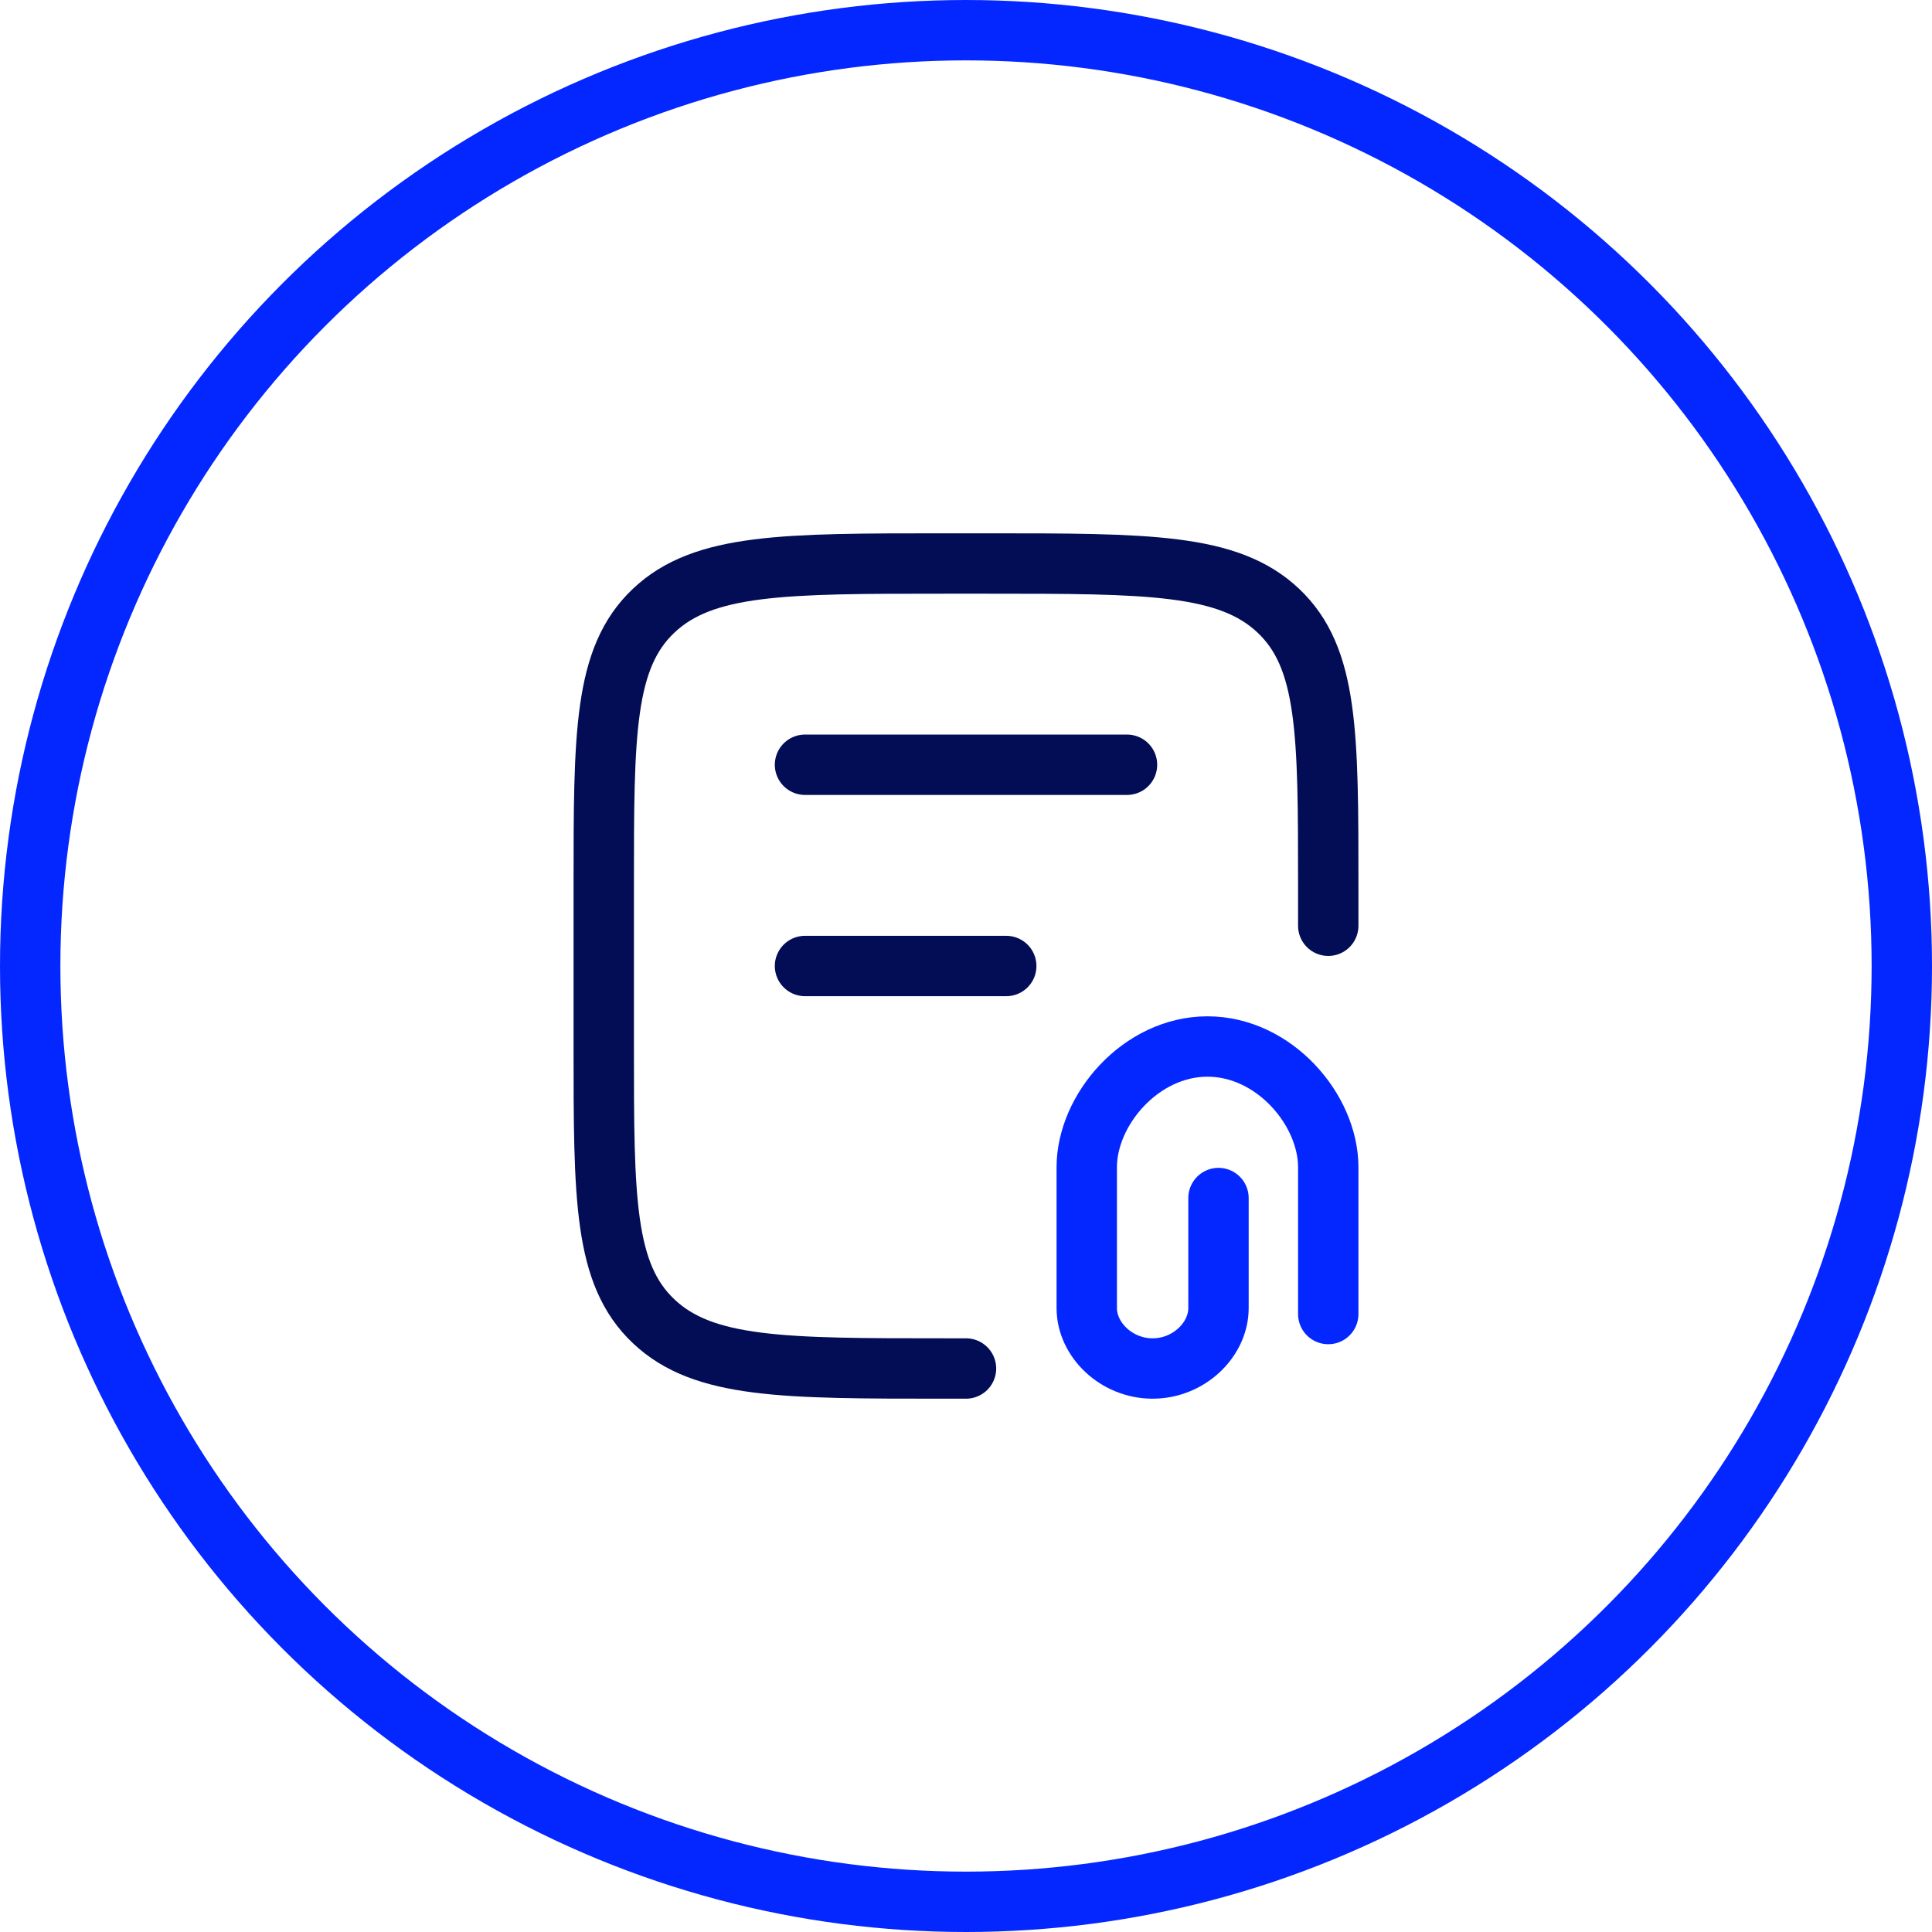 <svg width="48" height="48" viewBox="0 0 48 48" fill="none" xmlns="http://www.w3.org/2000/svg">
<circle cx="24" cy="24" r="23.25" stroke="#0527FF" stroke-width="1.5"/>
<path d="M33 23V22C33 18.229 33 16.343 31.759 15.172C30.519 14 28.523 14 24.529 14L23.471 14C19.477 14 17.481 14 16.241 15.172C15 16.343 15 18.229 15 22L15 26C15 29.771 15 31.657 16.241 32.828C17.481 34 19.477 34 23.471 34H24" stroke="#020D55" stroke-width="1.5" stroke-linecap="round"/>
<path d="M20 19H28" stroke="#020D55" stroke-width="1.5" stroke-linecap="round"/>
<path d="M20 24H25" stroke="#020D55" stroke-width="1.5" stroke-linecap="round"/>
<path d="M33 32.647L33 29C33 27.571 31.657 26 30 26C28.343 26 27 27.571 27 29L27 32.5C27 33.28 27.733 34 28.636 34C29.54 34 30.273 33.28 30.273 32.5L30.273 29.765" stroke="#0527FF" stroke-width="1.5" stroke-linecap="round"/>
</svg>
